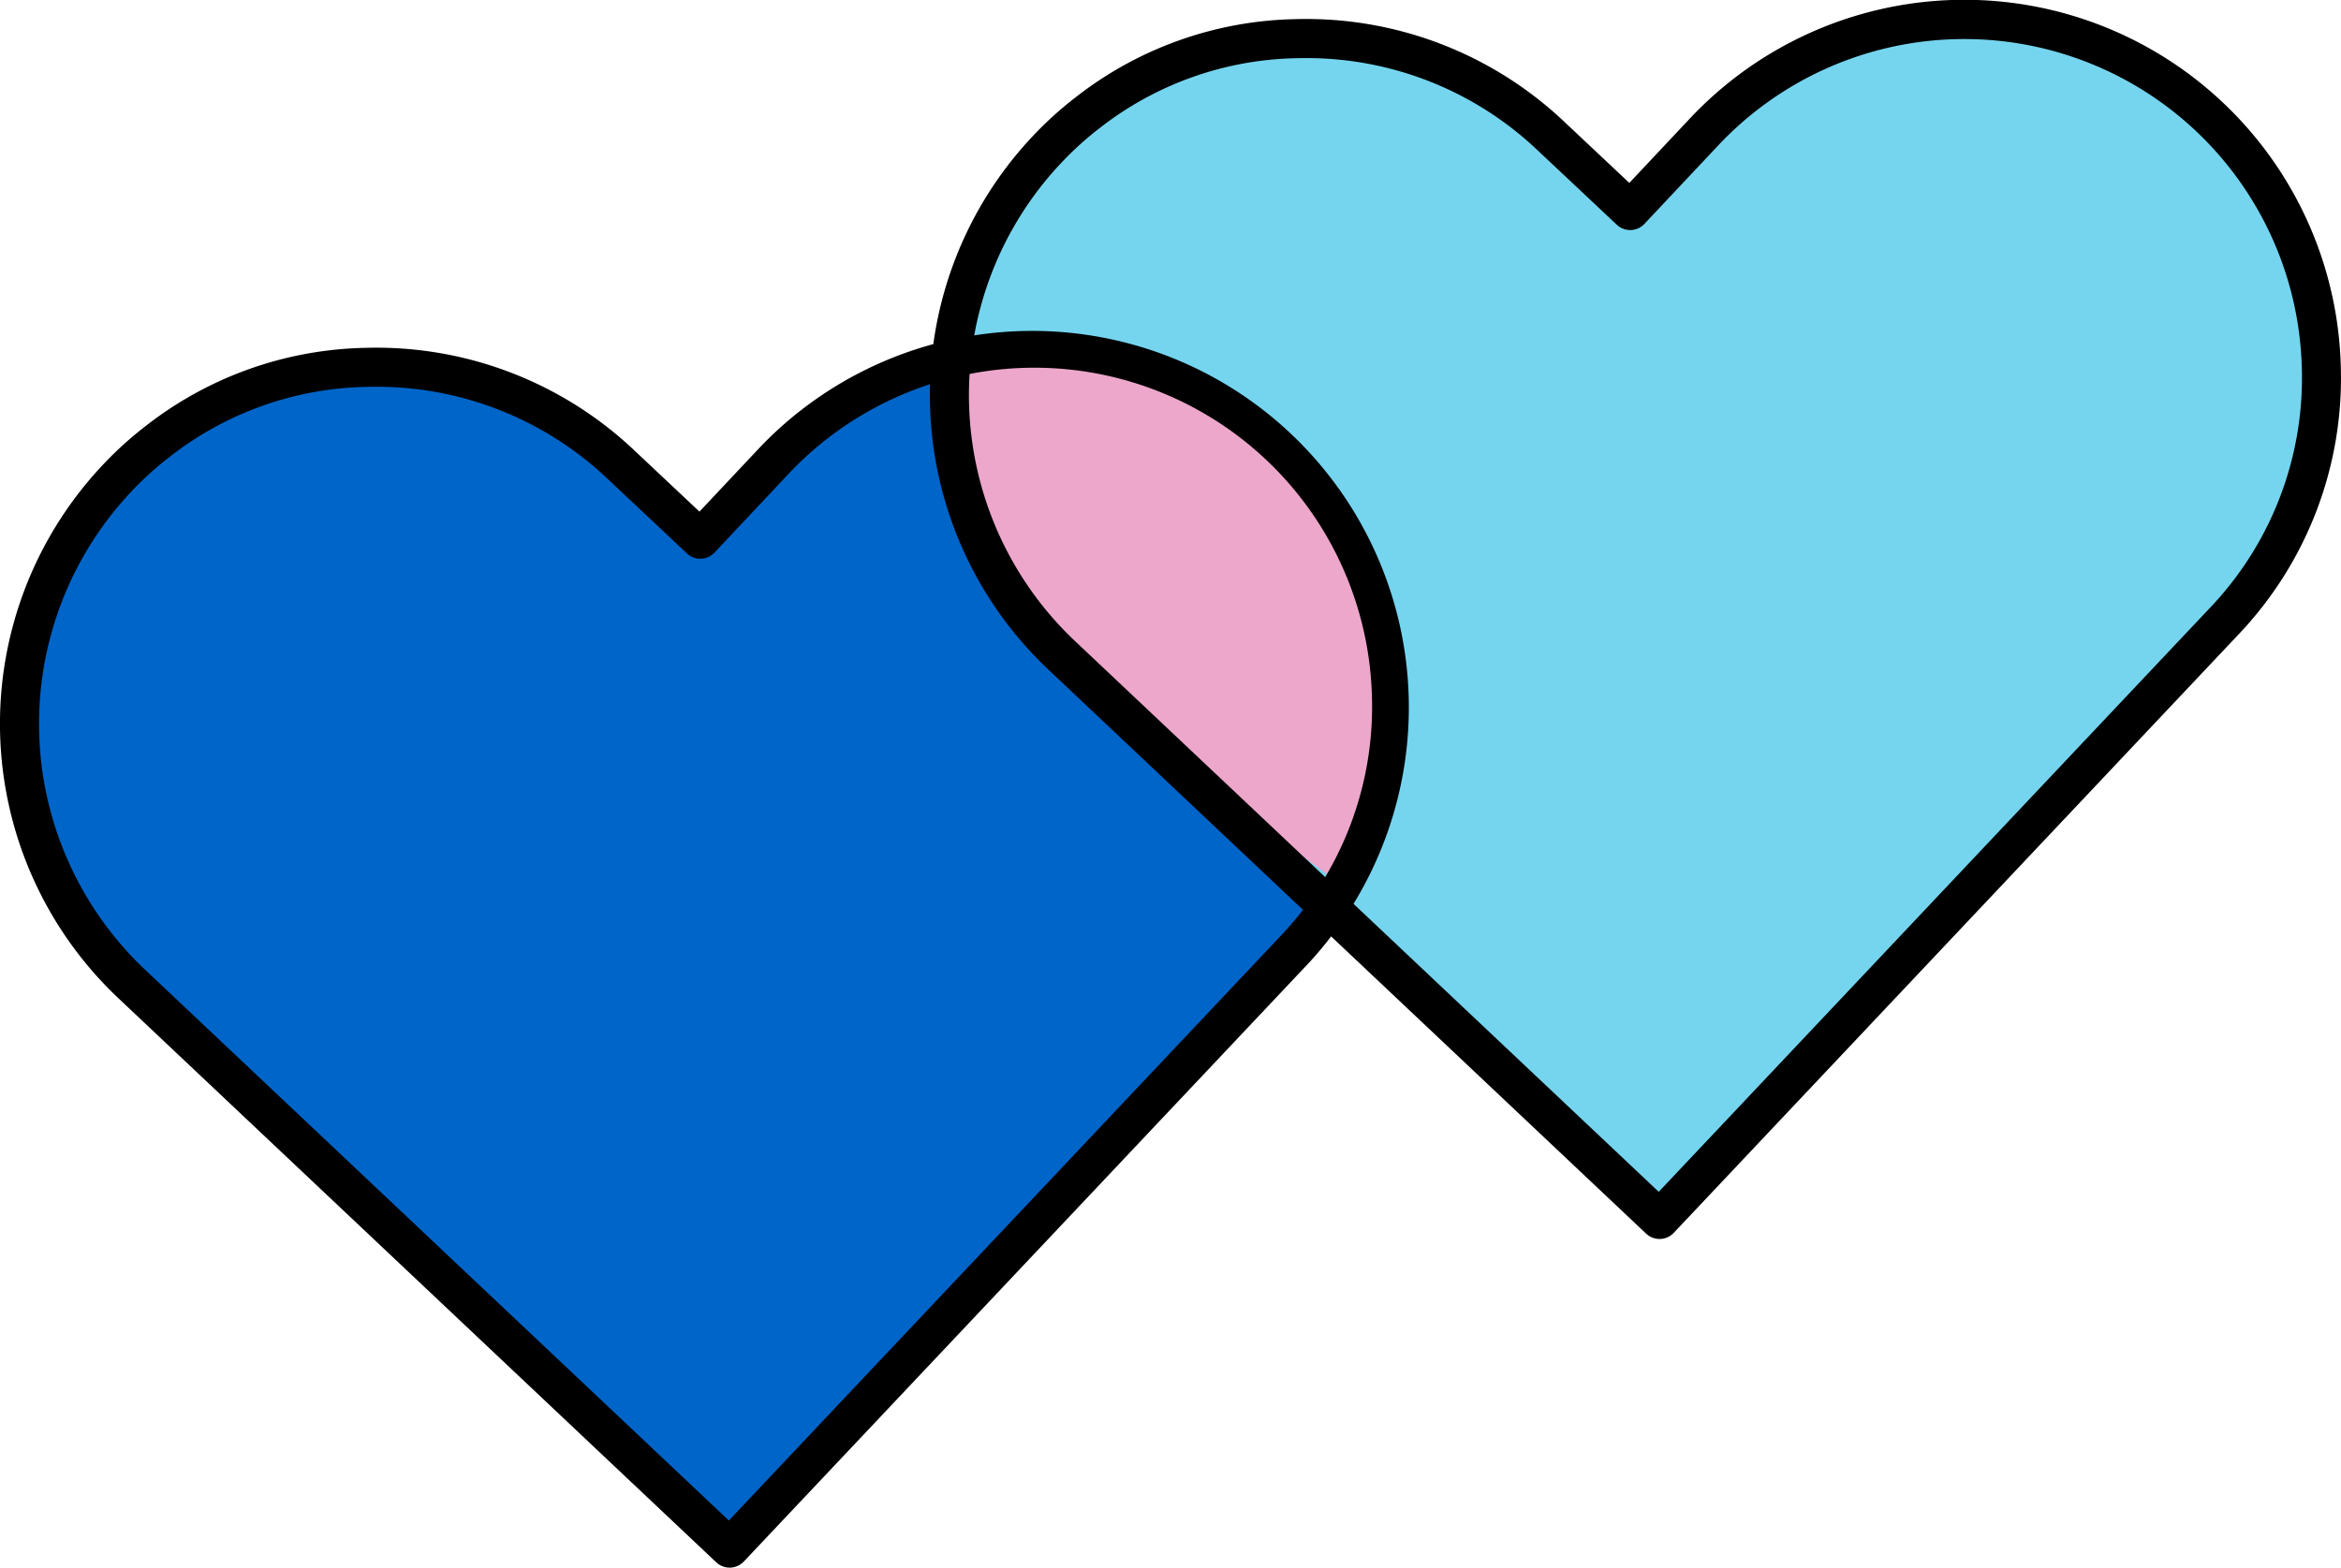 <?xml version="1.0" encoding="UTF-8"?>
<svg xmlns="http://www.w3.org/2000/svg" xmlns:xlink="http://www.w3.org/1999/xlink" width="298.471" height="199.929" viewBox="0 0 298.471 199.929">
  <defs>
    <clipPath id="clip-path">
      <rect id="Rectangle_2447" data-name="Rectangle 2447" width="298.471" height="199.929" fill="none"></rect>
    </clipPath>
    <clipPath id="clip-path-2">
      <path id="Path_15058" data-name="Path 15058" d="M217.354,16.736l-9.51,10.114L197.73,17.341a45.121,45.121,0,0,0-32.563-12.4A44.536,44.536,0,0,0,138.633,14.4v0a43.5,43.5,0,0,0-5.2,4.729,45.638,45.638,0,0,0,1.84,64.36l76.315,72.029,71.968-76.268a44.942,44.942,0,0,0,12.4-32.562,45.539,45.539,0,0,0-78.6-29.957" fill="none"></path>
    </clipPath>
  </defs>
  <g id="Group_18116" data-name="Group 18116" transform="translate(-720 -485)">
    <g id="Group_18112" data-name="Group 18112" transform="translate(720 485)">
      <g id="Group_18107" data-name="Group 18107">
        <g id="Group_18106" data-name="Group 18106" clip-path="url(#clip-path)">
          <path id="Path_15055" data-name="Path 15055" d="M20.075,56.321a43.429,43.429,0,0,0-5.2,4.73,45.638,45.638,0,0,0,1.84,64.36L93.027,197.44,165,121.172a44.948,44.948,0,0,0,12.4-32.563A45.523,45.523,0,0,0,98.8,58.652l-9.51,10.115-10.114-9.51a45.12,45.12,0,0,0-32.563-12.4A44.534,44.534,0,0,0,20.075,56.32Z" fill="#0065c9"></path>
          <path id="Path_15056" data-name="Path 15056" d="M138.633,14.4a43.522,43.522,0,0,0-5.2,4.731,45.637,45.637,0,0,0,1.84,64.359l76.315,72.029,71.969-76.268a44.945,44.945,0,0,0,12.4-32.562,45.523,45.523,0,0,0-78.6-29.957l-9.51,10.115L197.73,17.34a45.123,45.123,0,0,0-32.563-12.4A44.528,44.528,0,0,0,138.633,14.4Z" fill="#75d5ef"></path>
        </g>
      </g>
      <g id="Group_18109" data-name="Group 18109">
        <g id="Group_18108" data-name="Group 18108" clip-path="url(#clip-path-2)">
          <path id="Path_15057" data-name="Path 15057" d="M122.243,46.558s17.277-7.478,38.313,7.966c29.968,22,10.622,58.419,10.622,58.419L135.9,87.147,122.243,60.594Z" fill="#eda7cb"></path>
        </g>
      </g>
      <g id="Group_18111" data-name="Group 18111">
        <g id="Group_18110" data-name="Group 18110" clip-path="url(#clip-path)">
          <path id="Path_15059" data-name="Path 15059" d="M211.585,158.012a2.489,2.489,0,0,1-1.708-.679L133.561,85.3a48.125,48.125,0,0,1-1.942-67.878,45.865,45.865,0,0,1,5.484-4.985,46.9,46.9,0,0,1,28.01-9.994,47.83,47.83,0,0,1,34.328,13.085l8.294,7.8,7.8-8.3a48.012,48.012,0,0,1,82.906,31.581,47.421,47.421,0,0,1-13.085,34.355L213.4,157.231a2.493,2.493,0,0,1-1.738.78h-.072M166.447,7.408c-.4,0-.807.006-1.213.016a41.972,41.972,0,0,0-25.071,8.942h0a41.041,41.041,0,0,0-4.91,4.462,43.146,43.146,0,0,0,1.724,60.854L211.483,152l70.26-74.456A42.476,42.476,0,0,0,293.47,46.772a43.051,43.051,0,0,0-74.306-28.329l-9.507,10.111a2.489,2.489,0,0,1-3.518.109l-10.114-9.509A42.734,42.734,0,0,0,166.447,7.408m-27.814,7h0Z"></path>
          <path id="Path_15060" data-name="Path 15060" d="M93.028,199.929a2.489,2.489,0,0,1-1.708-.679L15,127.221a48.125,48.125,0,0,1-1.942-67.878,45.864,45.864,0,0,1,5.484-4.985,46.9,46.9,0,0,1,28.01-9.994A47.83,47.83,0,0,1,80.884,57.449l8.294,7.8,7.805-8.3A48.017,48.017,0,0,1,166.8,122.884L94.838,199.148a2.493,2.493,0,0,1-1.738.78h-.072M47.89,49.325c-.4,0-.807.006-1.213.016a41.972,41.972,0,0,0-25.071,8.942h0a41.041,41.041,0,0,0-4.91,4.462A43.145,43.145,0,0,0,18.42,123.6L92.926,193.92l70.26-74.456a42.476,42.476,0,0,0,11.727-30.775A43.051,43.051,0,0,0,100.607,60.36L91.1,70.471a2.489,2.489,0,0,1-3.518.109L77.468,61.07A42.738,42.738,0,0,0,47.89,49.325m-27.814,7h0Z"></path>
        </g>
      </g>
    </g>
  </g>
</svg>
